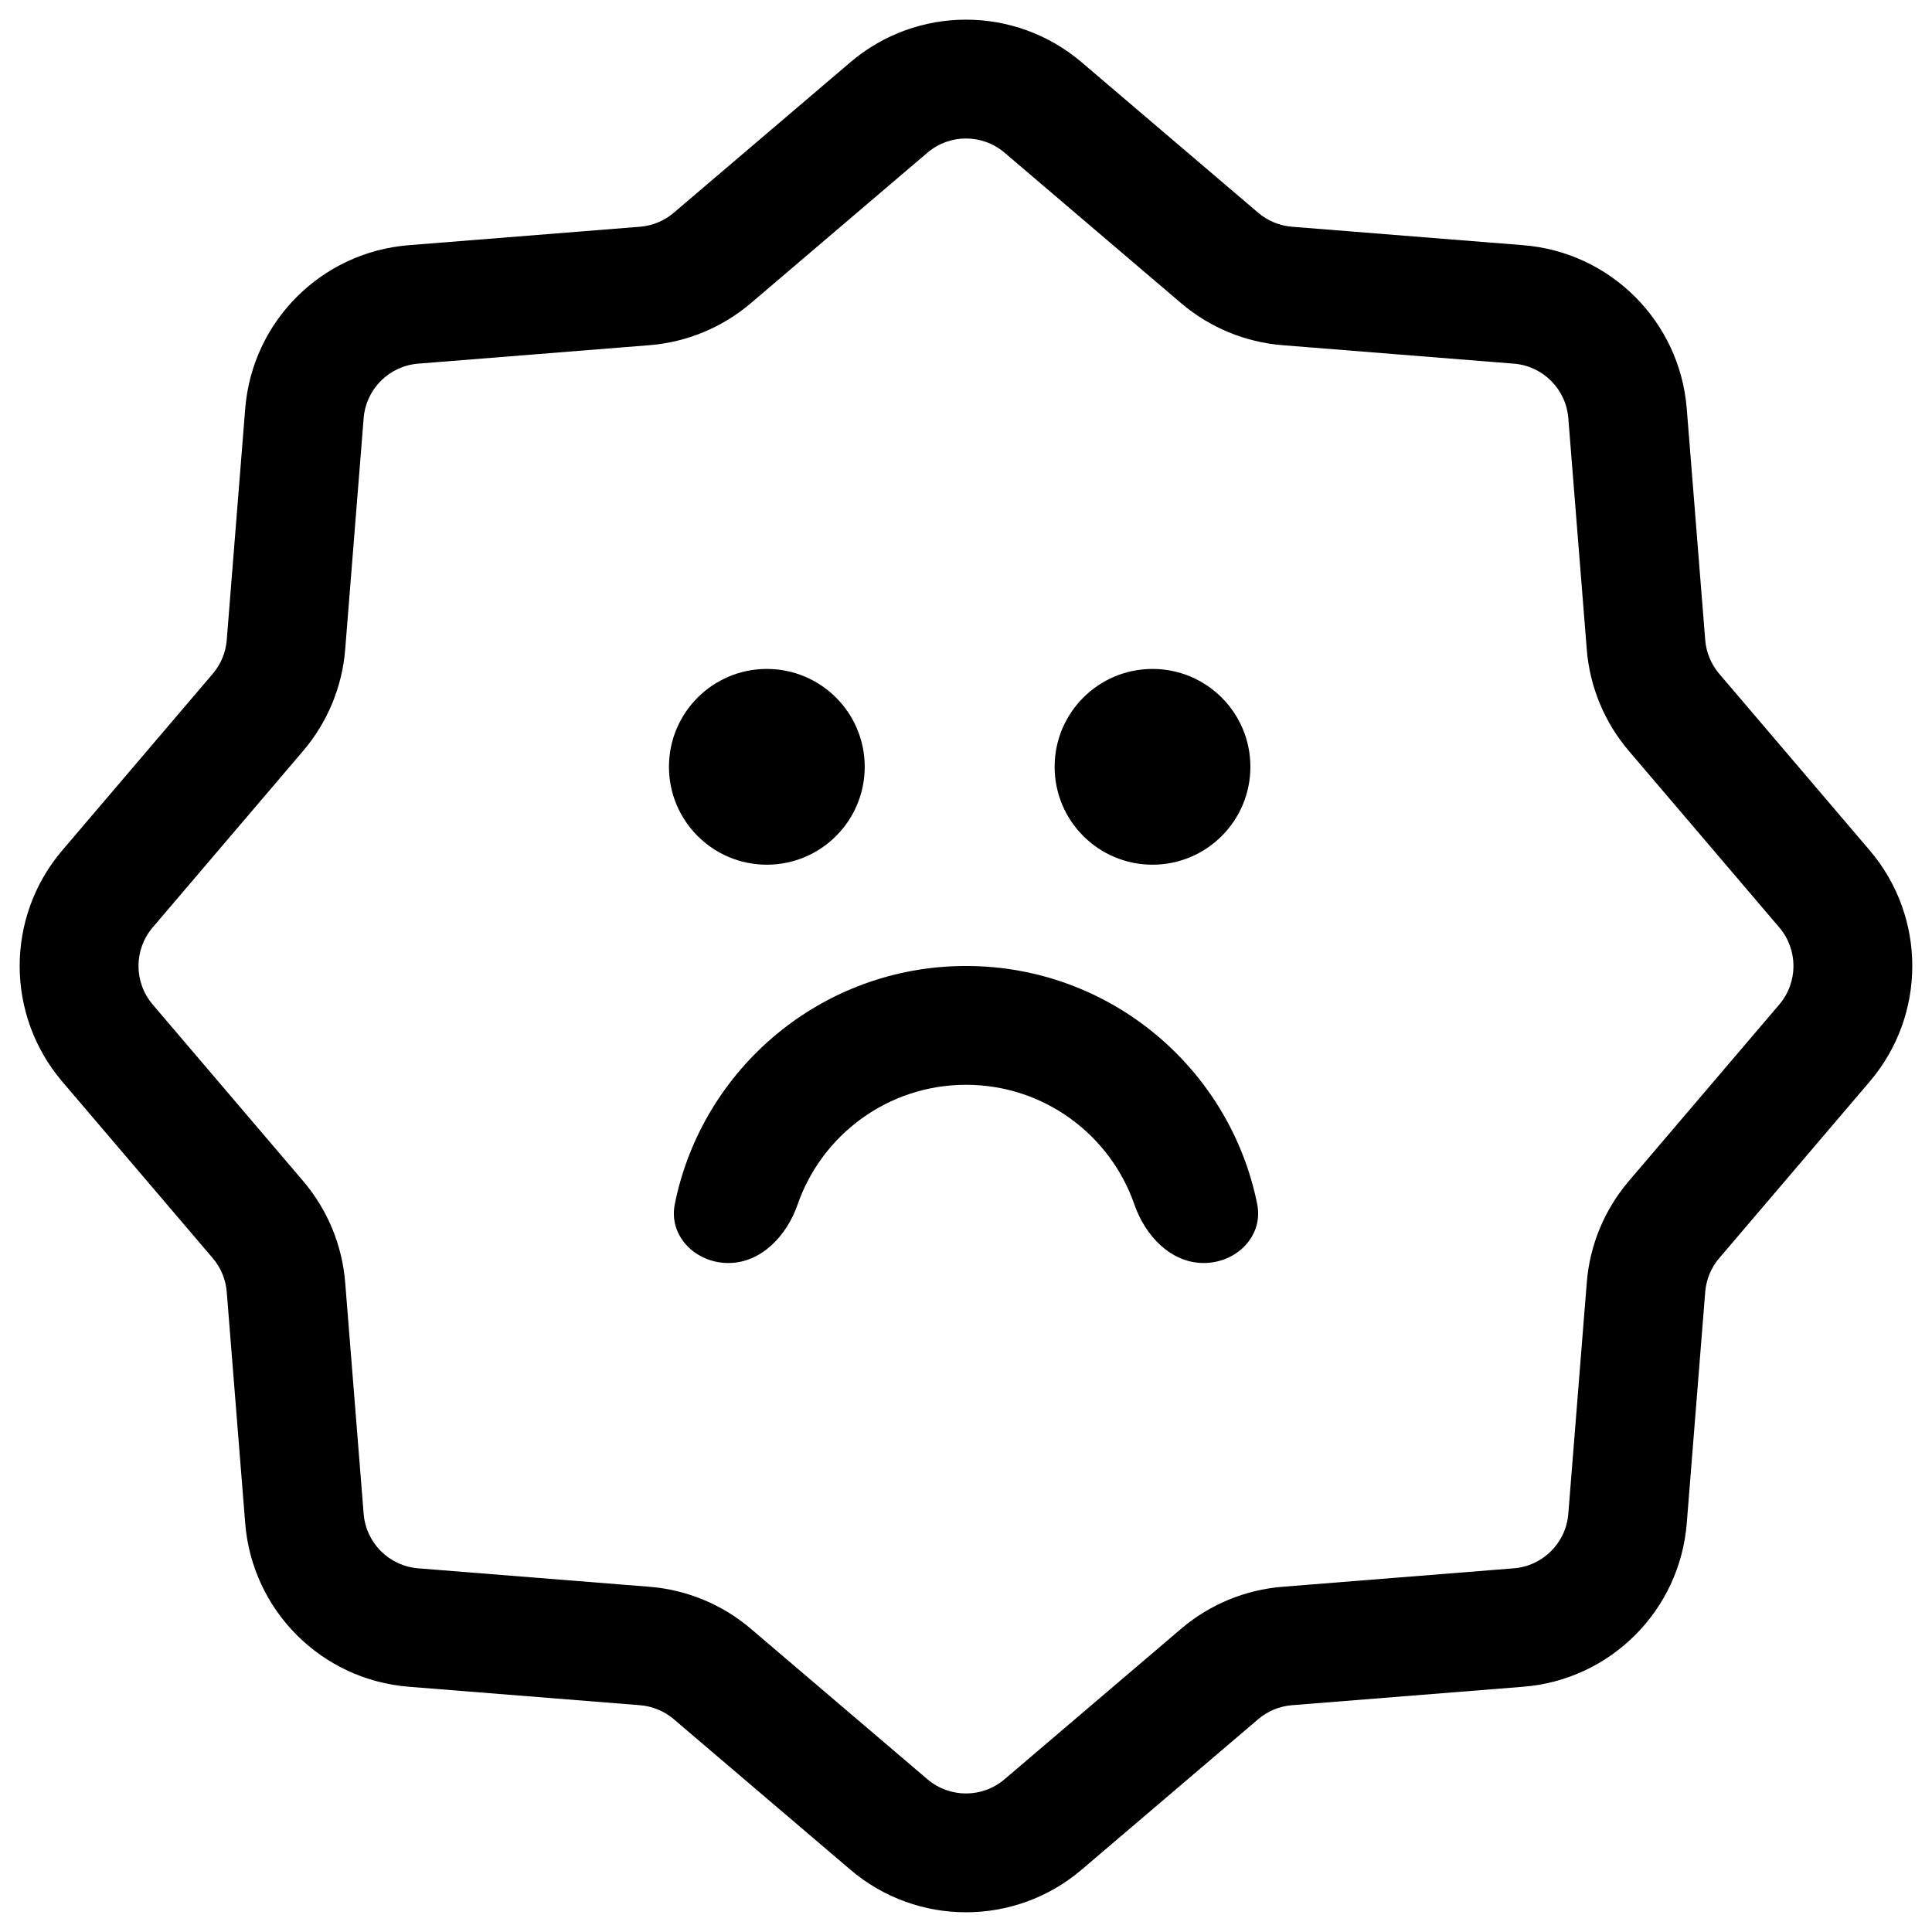 <?xml version="1.0" encoding="UTF-8"?>
<!-- Uploaded to: SVG Repo, www.svgrepo.com, Generator: SVG Repo Mixer Tools -->
<svg fill="#000000" width="800px" height="800px" version="1.1" viewBox="144 144 512 512" xmlns="http://www.w3.org/2000/svg">
 <path d="m252.31 208.98c-23.125 1.848-41.484 20.207-43.328 43.324l-4.891 61.297c-0.262 3.301-1.562 6.438-3.711 8.957l-39.883 46.801c-15.043 17.652-15.043 43.617 0 61.273l39.883 46.797c2.148 2.523 3.449 5.656 3.711 8.961l4.891 61.293c1.844 23.121 20.203 41.48 43.328 43.324l61.289 4.891c3.305 0.266 6.438 1.562 8.961 3.711l46.801 39.883c17.652 15.043 43.617 15.043 61.273 0l46.797-39.883c2.523-2.148 5.656-3.445 8.957-3.711l61.297-4.891c23.121-1.844 41.48-20.203 43.324-43.324l4.891-61.293c0.266-3.305 1.562-6.438 3.711-8.961l39.883-46.797c15.043-17.656 15.043-43.621 0-61.273l-39.883-46.801c-2.148-2.519-3.445-5.656-3.711-8.957l-4.891-61.293c-1.844-23.121-20.203-41.48-43.324-43.328l-61.297-4.891c-3.301-0.262-6.434-1.562-8.957-3.711l-46.797-39.883c-17.656-15.043-43.621-15.043-61.273 0l-46.801 39.883c-2.523 2.148-5.656 3.449-8.957 3.711zm-11.938 45.832c0.613-7.707 6.734-13.828 14.441-14.441l61.293-4.891c9.906-0.793 19.312-4.688 26.875-11.137l46.801-39.883c5.887-5.012 14.539-5.012 20.426 0l46.801 39.883c7.562 6.449 16.969 10.344 26.879 11.137l61.289 4.891c7.707 0.613 13.828 6.734 14.441 14.441l4.894 61.293c0.789 9.906 4.688 19.312 11.133 26.879l39.883 46.797c5.012 5.887 5.012 14.543 0 20.426l-39.883 46.801c-6.445 7.562-10.344 16.969-11.133 26.875l-4.894 61.297c-0.613 7.707-6.734 13.824-14.441 14.441l-61.289 4.891c-9.91 0.789-19.316 4.688-26.879 11.133l-46.801 39.883c-5.887 5.012-14.539 5.012-20.426 0l-46.801-39.883c-7.562-6.445-16.969-10.344-26.875-11.133l-61.293-4.891c-7.707-0.617-13.828-6.734-14.441-14.441l-4.894-61.297c-0.789-9.906-4.684-19.312-11.133-26.875l-39.883-46.801c-5.012-5.883-5.012-14.539 0-20.426l39.883-46.797c6.449-7.566 10.344-16.973 11.133-26.879zm204.27 208.44c2.848 8.219 9.637 15.461 18.336 15.461 8.695 0 15.906-7.121 14.188-15.645-7.254-35.98-39.047-63.074-77.164-63.074-38.121 0-69.914 27.094-77.168 63.074-1.719 8.523 5.496 15.645 14.191 15.645 8.695 0 15.484-7.242 18.332-15.461 6.402-18.492 23.973-31.77 44.645-31.77s38.242 13.277 44.641 31.77zm-71.484-116.04c0 14.328-11.613 25.941-25.941 25.941-14.324 0-25.938-11.613-25.938-25.941 0-14.324 11.613-25.938 25.938-25.938 14.328 0 25.941 11.613 25.941 25.938zm76.266 25.941c14.328 0 25.941-11.613 25.941-25.941 0-14.324-11.613-25.938-25.941-25.938-14.324 0-25.938 11.613-25.938 25.938 0 14.328 11.613 25.941 25.938 25.941z" fill-rule="evenodd"/>
</svg>